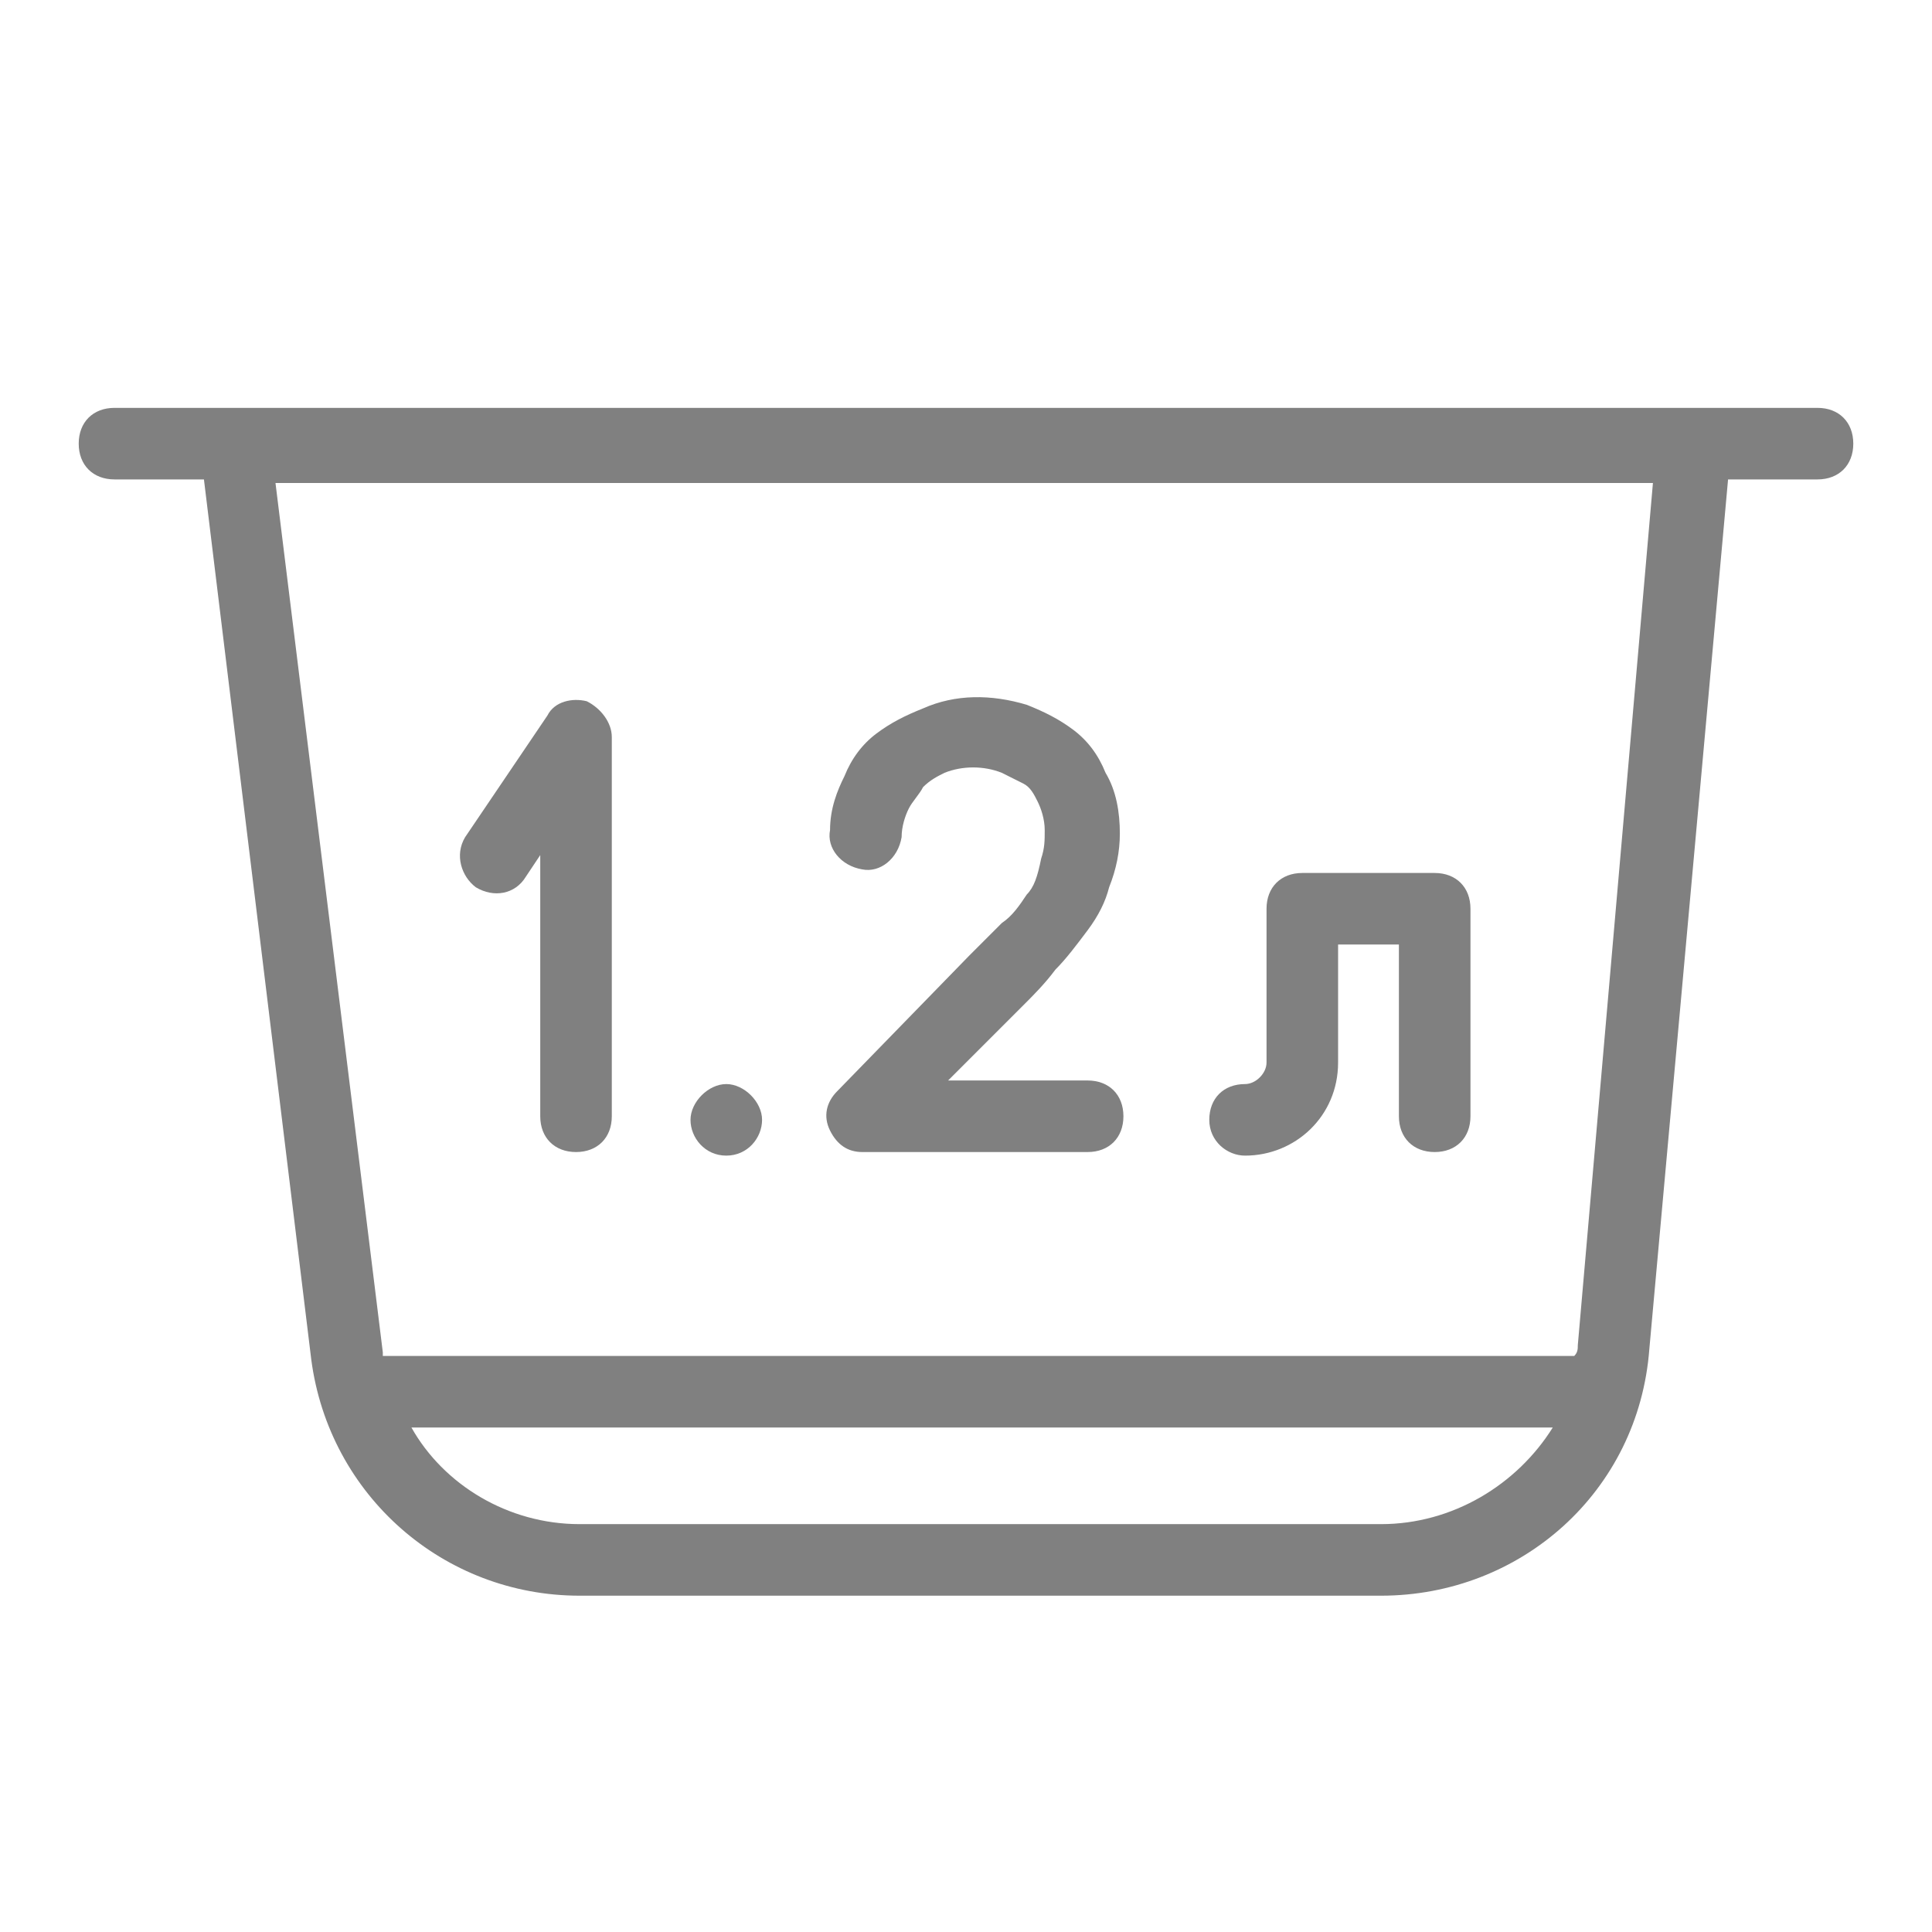 <?xml version="1.0" encoding="utf-8"?>
<!-- Generator: Adobe Illustrator 26.5.0, SVG Export Plug-In . SVG Version: 6.00 Build 0)  -->
<svg version="1.1" id="Layer_1" xmlns="http://www.w3.org/2000/svg" xmlns:xlink="http://www.w3.org/1999/xlink" x="0px" y="0px"
	 viewBox="0 0 54 54" style="enable-background:new 0 0 54 54;" xml:space="preserve">
<style type="text/css">
	.st0{fill:#808080;}
</style>
<g>
	<path class="st0" d="M50.8,11.4h-3.4H6.6H3.2c-0.6,0-1,0.4-1,1s0.4,1,1,1h2.5l3,24.6c0.5,3.8,3.7,6.6,7.5,6.6h22.4
		c3.9,0,7.2-2.9,7.5-6.9l2.2-24.3h2.5c0.6,0,1-0.4,1-1S51.4,11.4,50.8,11.4z M38.6,42.6H16.2c-2,0-3.8-1.1-4.7-2.7h31.9
		C42.4,41.5,40.6,42.6,38.6,42.6z M44.1,37.6c0,0.1,0,0.2-0.1,0.3c0,0-0.1,0-0.1,0H10.7c0,0,0-0.1,0-0.1l-3-24.3h38.5L44.1,37.6z"/>
	<path class="st0" d="M28.7,25c-0.2,0.3-0.4,0.6-0.7,0.8c-0.3,0.3-0.6,0.6-0.9,0.9l-3.7,3.8c-0.3,0.3-0.4,0.7-0.2,1.1
		c0.2,0.4,0.5,0.6,0.9,0.6c0,0,0,0,0,0l6.3,0c0.6,0,1-0.4,1-1c0-0.6-0.4-1-1-1c0,0,0,0,0,0l-3.9,0l2.1-2.1c0.3-0.3,0.6-0.6,0.9-1
		c0.3-0.3,0.6-0.7,0.9-1.1c0.3-0.4,0.5-0.8,0.6-1.2c0.2-0.5,0.3-1,0.3-1.5c0-0.6-0.1-1.2-0.4-1.7c-0.2-0.5-0.5-0.9-0.9-1.2
		c-0.4-0.3-0.8-0.5-1.3-0.7c-1-0.3-2-0.3-2.9,0.1c-0.5,0.2-0.9,0.4-1.3,0.7c-0.4,0.3-0.7,0.7-0.9,1.2c-0.2,0.4-0.4,0.9-0.4,1.5
		c-0.1,0.5,0.3,1,0.9,1.1c0.5,0.1,1-0.3,1.1-0.9c0-0.3,0.1-0.6,0.2-0.8c0.1-0.2,0.3-0.4,0.4-0.6c0.2-0.2,0.4-0.3,0.6-0.4
		c0.5-0.2,1.1-0.2,1.6,0c0.2,0.1,0.4,0.2,0.6,0.3c0.2,0.1,0.3,0.3,0.4,0.5c0.1,0.2,0.2,0.5,0.2,0.8c0,0.3,0,0.5-0.1,0.8
		C29,24.5,28.9,24.8,28.7,25z"/>
	<path class="st0" d="M13.3,24.8c0.5,0.3,1.1,0.2,1.4-0.3l0.4-0.6v7.3c0,0.6,0.4,1,1,1s1-0.4,1-1V20.6c0-0.4-0.3-0.8-0.7-1
		c-0.4-0.1-0.9,0-1.1,0.4L13,23.4C12.7,23.9,12.9,24.5,13.3,24.8z"/>
	<path class="st0" d="M20.3,32.3L20.3,32.3c0.6,0,1-0.5,1-1s-0.5-1-1-1s-1,0.5-1,1S19.7,32.3,20.3,32.3z"/>
	<path class="st0" d="M34.8,32.3c1.4,0,2.6-1.1,2.6-2.6v-3.3h1.7v4.8c0,0.6,0.4,1,1,1s1-0.4,1-1v-5.8c0-0.6-0.4-1-1-1h-3.7
		c-0.6,0-1,0.4-1,1v4.3c0,0.3-0.3,0.6-0.6,0.6c-0.6,0-1,0.4-1,1S34.3,32.3,34.8,32.3z"/>
</g>
</svg>
